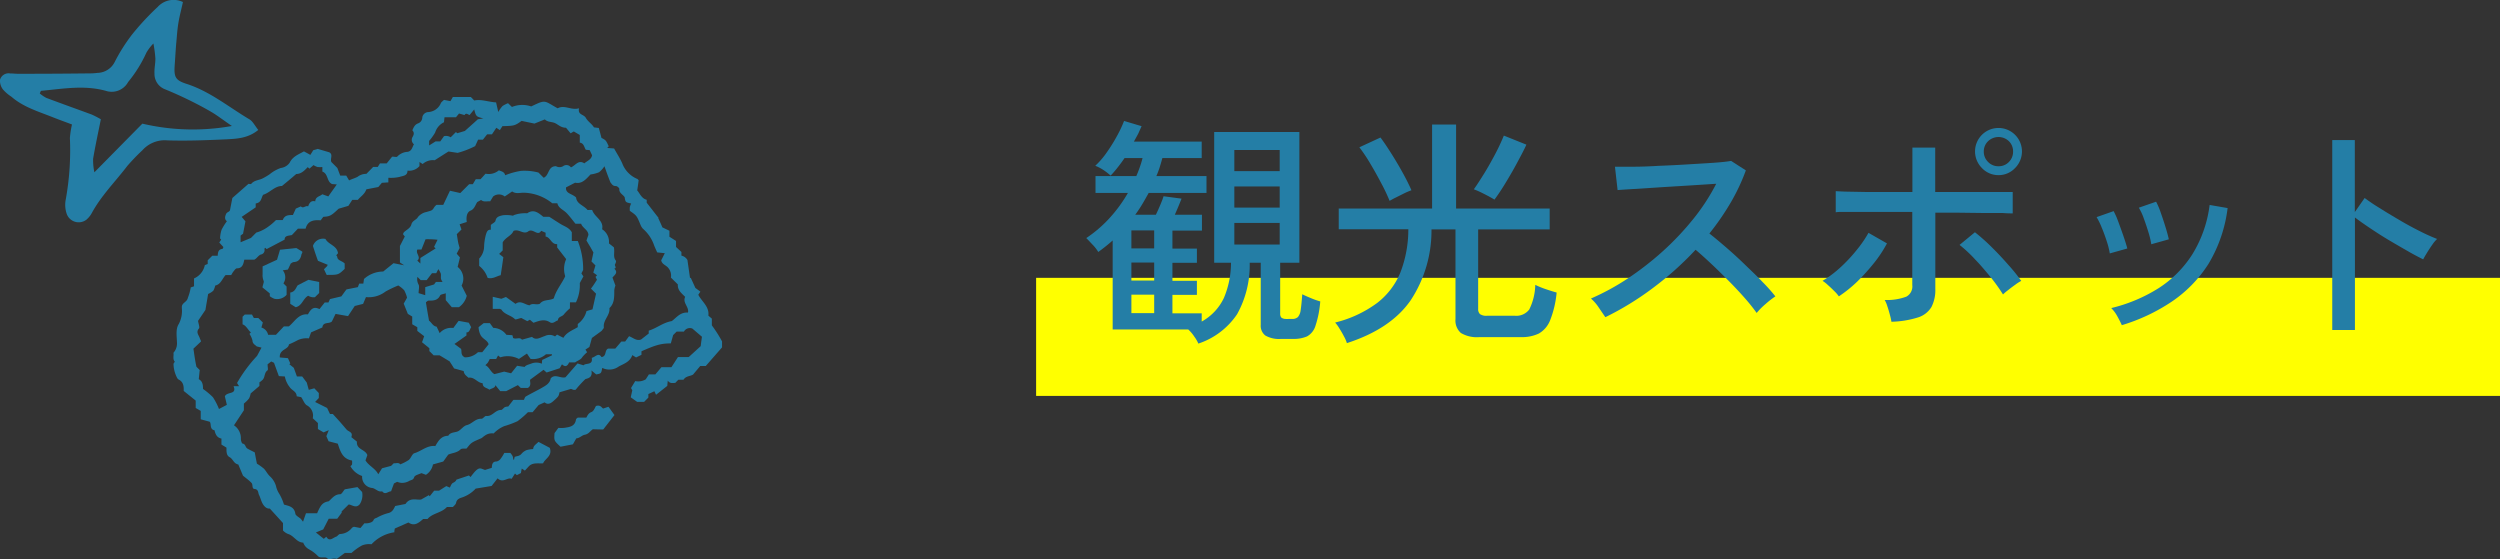 <svg xmlns="http://www.w3.org/2000/svg" viewBox="0 0 416.7 93.24"><rect x="0" y="0" width="416.7" height="93.24" fill="#333333" stroke="none"/><defs><style>.cls-1{fill:#ff0;}.cls-2{fill:#247ea6;}</style></defs><g id="レイヤー_2" data-name="レイヤー 2"><g id="指示"><rect class="cls-1" x="172.7" y="46.31" width="244" height="19.68"/><path class="cls-2" d="M199.74,57.27a5.58,5.58,0,0,0-.68-1.17,5.93,5.93,0,0,0-1-1.18h-12.6V40.08q-1.12,1-2.4,1.92a6.57,6.57,0,0,0-.94-1.21c-.47-.5-.82-.87-1.06-1.11a21.11,21.11,0,0,0,3.88-3.33A23.68,23.68,0,0,0,188,32.16h-5.4V29.35h6.8c.21-.48.41-1,.58-1.48s.33-1,.46-1.52h-3c-.35.51-.71,1-1.1,1.5a18.58,18.58,0,0,1-1.22,1.42,10.5,10.5,0,0,0-1.18-.92,7.56,7.56,0,0,0-1.38-.72,13.5,13.5,0,0,0,1.94-2.26,27,27,0,0,0,1.7-2.74,20,20,0,0,0,1.16-2.47l2.92.87c-.19.43-.38.86-.58,1.29L189,23.6H200.3v2.75h-6.56c-.13.51-.28,1-.44,1.52a14.56,14.56,0,0,1-.56,1.48h8.36v2.81h-9.64c-.35.63-.7,1.26-1.06,1.86s-.75,1.19-1.18,1.77h3.44c.27-.55.52-1.12.76-1.69s.41-1,.52-1.39l3,.4c-.35.89-.72,1.78-1.12,2.68h4.52v2.65h-4.92v3h4.08v2.36h-4.08v3h4.08v2.35h-4.08v3.08h4.88V53.6a8.8,8.8,0,0,0,3.7-3.94,15,15,0,0,0,1.18-5.87h-2.8V22h14.2V43.79h-3.2v8.48a1,1,0,0,0,.18.65,1.16,1.16,0,0,0,.74.24,1.89,1.89,0,0,0,.5,0h.54a1.34,1.34,0,0,0,1-.32,2.19,2.19,0,0,0,.46-1.19c.09-.59.18-1.46.26-2.6.37.18.85.4,1.42.63a12.7,12.7,0,0,0,1.58.56,16.79,16.79,0,0,1-.8,4.07,3,3,0,0,1-1.4,1.76,5.59,5.59,0,0,1-2.32.42h-2a4.57,4.57,0,0,1-2.64-.57,2.06,2.06,0,0,1-.76-1.79V43.79h-1.84a16.8,16.8,0,0,1-2.1,8.58A12.5,12.5,0,0,1,199.74,57.27ZM188.58,41.4h3.8v-3h-3.8Zm0,5.36h3.8v-3h-3.8Zm0,5.43h3.8V49.11h-3.8Zm17.16-23.67h7.56V25h-7.56Zm0,6.08h7.56V31.08h-7.56Zm0,6.16h7.56v-3.6h-7.56Z"/><path class="cls-2" d="M224.5,57.19a5.77,5.77,0,0,0-.48-1.11c-.24-.46-.49-.9-.76-1.32a6.23,6.23,0,0,0-.72-1,19.56,19.56,0,0,0,7-3.26,12.26,12.26,0,0,0,3.88-5.09,19.93,19.93,0,0,0,1.32-7.2h-11.6V34.76H238.7v-14h4v14H258.3v3.48H246.38V51.48a1.13,1.13,0,0,0,.3.87,1.86,1.86,0,0,0,1.22.28h4.6a2.7,2.7,0,0,0,2.4-1.05,9.69,9.69,0,0,0,1-4.1,14,14,0,0,0,1.7.7c.73.25,1.35.44,1.86.58a16.64,16.64,0,0,1-1.08,4.61,4.37,4.37,0,0,1-1.9,2.23,6.56,6.56,0,0,1-3,.59h-6.88a5.23,5.23,0,0,1-3.1-.69,2.76,2.76,0,0,1-.9-2.31V38.24h-4A21.1,21.1,0,0,1,235.1,50.1Q231.78,54.84,224.5,57.19Zm7.12-23.71a30,30,0,0,0-1.36-2.88q-.88-1.68-1.86-3.33a27.1,27.1,0,0,0-1.82-2.72l3.52-1.63c.53.71,1.13,1.6,1.8,2.66s1.3,2.12,1.9,3.21,1.09,2.07,1.46,2.92a12.67,12.67,0,0,0-1.18.5l-1.38.69C232.25,33.12,231.89,33.32,231.62,33.48Zm17.48-.21c-.43-.26-1-.58-1.7-.93a16.07,16.07,0,0,0-1.74-.79c.51-.71,1.08-1.6,1.72-2.63s1.25-2.13,1.84-3.24a33.53,33.53,0,0,0,1.44-3.08l3.76,1.51c-.45,1-1,2-1.62,3.16s-1.27,2.26-1.92,3.33S249.63,32.55,249.1,33.27Z"/><path class="cls-2" d="M267.58,52.87l-1.1-1.61a7.11,7.11,0,0,0-1.3-1.5,39.83,39.83,0,0,0,6.16-3.36,51.07,51.07,0,0,0,5.88-4.58,46.81,46.81,0,0,0,5.08-5.4,34.13,34.13,0,0,0,3.76-5.79l-4.18.27-4.72.29-4.38.29c-1.33.07-2.39.14-3.16.2l-.44-3.89,2.92,0q2,0,4.38-.15c1.61-.06,3.23-.14,4.84-.24s3.07-.18,4.36-.27,2.25-.2,2.86-.31L291,28.4a33,33,0,0,1-2.54,5.39,42.69,42.69,0,0,1-3.54,5.13c.91.71,1.88,1.53,2.92,2.43s2.07,1.85,3.08,2.83,2,1.9,2.84,2.8a27.79,27.79,0,0,1,2.16,2.42,14.66,14.66,0,0,0-1.62,1.26,11.72,11.72,0,0,0-1.5,1.5,30.9,30.9,0,0,0-2-2.5c-.81-.92-1.7-1.87-2.66-2.84s-1.92-1.92-2.88-2.82-1.84-1.7-2.64-2.37a53,53,0,0,1-7.24,6.47A49,49,0,0,1,267.58,52.87Z"/><path class="cls-2" d="M306.5,49.4a5.67,5.67,0,0,0-.76-.88c-.35-.35-.7-.69-1.06-1a5.21,5.21,0,0,0-.9-.71,18.3,18.3,0,0,0,3-2.26,25.36,25.36,0,0,0,2.66-2.84,19.76,19.76,0,0,0,2-2.9l3.08,1.76a20.91,20.91,0,0,1-2.16,3.27,34.82,34.82,0,0,1-2.82,3.12A22.13,22.13,0,0,1,306.5,49.4Zm8.76,4.23a8.19,8.19,0,0,0-.24-1.11c-.13-.49-.27-1-.42-1.42a5.19,5.19,0,0,0-.46-1.1,9.17,9.17,0,0,0,3.6-.55,1.93,1.93,0,0,0,1-1.93V35.32H315c-1.36,0-2.69,0-4,0l-3.3,0c-.91,0-1.48,0-1.72.07V31.87c.27,0,.85.05,1.76.07L311,32,315,32h3.76V24.6h3.8V32l3.72,0,4.06,0,3.38,0,1.76,0v3.57c-.24,0-.83,0-1.76-.07l-3.36,0-4-.05-3.78,0V48.16a6.18,6.18,0,0,1-.64,3,4,4,0,0,1-2.22,1.74A16,16,0,0,1,315.26,53.63Zm18.6-4.55a29.62,29.62,0,0,0-2-2.81c-.83-1-1.7-2.05-2.62-3a22.9,22.9,0,0,0-2.62-2.45l2.56-2.11a32.58,32.58,0,0,1,2.76,2.45q1.49,1.47,2.82,3a27.07,27.07,0,0,1,2.14,2.66,6.84,6.84,0,0,0-1,.64c-.41.29-.81.59-1.18.89A7.56,7.56,0,0,0,333.86,49.08Zm-.76-19.89A3.73,3.73,0,0,1,330.34,28a3.91,3.91,0,1,1,5.54,0A3.73,3.73,0,0,1,333.1,29.19Zm0-1.48a2.33,2.33,0,0,0,1.74-.71,2.39,2.39,0,0,0,.7-1.73,2.36,2.36,0,0,0-.7-1.74,2.51,2.51,0,0,0-3.46,0,2.34,2.34,0,0,0-.72,1.74,2.36,2.36,0,0,0,.72,1.73A2.33,2.33,0,0,0,333.1,27.71Z"/><path class="cls-2" d="M351.66,42.24a13.14,13.14,0,0,0-.5-2c-.25-.78-.53-1.55-.84-2.29a11.59,11.59,0,0,0-.86-1.76l2.84-1a13.3,13.3,0,0,1,.8,1.83c.29.78.58,1.58.86,2.4s.49,1.48.62,2Zm2,11.95c-.16-.37-.41-.87-.76-1.5a5.75,5.75,0,0,0-1-1.34,26.35,26.35,0,0,0,7.82-3.27,18.48,18.48,0,0,0,5.68-5.66,20.42,20.42,0,0,0,2.9-8.26l3,.52A23.61,23.61,0,0,1,368.1,44a21.56,21.56,0,0,1-6.16,6.31A31,31,0,0,1,353.7,54.19Zm4.92-13.48a14.23,14.23,0,0,0-.48-2c-.24-.78-.5-1.56-.78-2.32a9.37,9.37,0,0,0-.82-1.77l2.88-1a12.37,12.37,0,0,1,.78,1.85c.28.79.55,1.6.8,2.42s.43,1.48.54,2Z"/><path class="cls-2" d="M388.74,55V23.35h3.76v12L394.14,33a29.57,29.57,0,0,0,2.5,1.68c1,.64,2.13,1.31,3.3,2s2.31,1.31,3.42,1.86a29.71,29.71,0,0,0,2.86,1.29,5.58,5.58,0,0,0-.8.95c-.32.46-.62.91-.9,1.37s-.49.81-.62,1.08c-.72-.35-1.59-.81-2.6-1.39s-2.07-1.19-3.18-1.85S396,38.67,395,38s-1.81-1.24-2.48-1.75V55Z"/><path class="cls-2" d="M12,20.75c-1.27-.48-2.28-.84-3.28-1.24-2.37-.94-4.84-1.67-6.82-3.39A6.84,6.84,0,0,1,.5,14.92,2.41,2.41,0,0,1,0,13.3a1.49,1.49,0,0,1,1.69-1.06c.48,0,1,.07,1.46.06q6,0,12-.07a10,10,0,0,0,1.09-.08,3.3,3.3,0,0,0,2.9-1.86,29.2,29.2,0,0,1,2.93-4.61,43.91,43.91,0,0,1,4.21-4.52A3.58,3.58,0,0,1,30.49.34c-.26,1.2-.56,2.31-.75,3.45S29.49,6,29.39,7.05s-.17,2.43-.26,3.64c-.15,2.08,0,2.67,2,3.3,3.91,1.27,7,3.86,10.46,5.91.56.34.89,1.05,1.46,1.76-1.68,1.37-3.51,1.47-5.27,1.56-3.28.15-6.57.28-9.84.18a5,5,0,0,0-4.21,1.65,34.49,34.49,0,0,0-2.52,2.62c-2,2.62-4.33,4.93-5.91,7.84a4,4,0,0,1-.9,1.11,2.12,2.12,0,0,1-3.29-1,4.65,4.65,0,0,1-.19-2.15A45.88,45.88,0,0,0,11.65,23,15.23,15.23,0,0,1,12,20.75ZM38.65,21c-1.58-1.09-2.43-1.75-3.34-2.29-1.26-.74-2.55-1.42-3.86-2.06s-2.64-1.24-4-1.79a2.72,2.72,0,0,1-1.7-2.58c-.05-.84.16-1.69.15-2.54a21,21,0,0,0-.33-2.49,7.88,7.88,0,0,0-1.16,1.51,22.13,22.13,0,0,1-3.06,4.92,3.11,3.11,0,0,1-3.71,1.46c-3.61-1-7.2-.33-10.79,0-.06,0-.09.16-.22.44a5.89,5.89,0,0,0,1.1.74c2.5.94,5,1.83,7.53,2.76a15.26,15.26,0,0,1,1.55.8c-.46,2.31-.93,4.44-1.29,6.59a9.91,9.91,0,0,0,.21,2.25l8-8.11A36.76,36.76,0,0,0,38.65,21Z"/><path class="cls-2" d="M29.14,60.29c-.06.11-.23.27-.22.42a5.26,5.26,0,0,0,.56,2.19.8.8,0,0,0,.29.36c.79.39.88,1.09.85,1.9l2,1.61V68l.84.49v1.4l1.48.4c.34.28-.07,1.27.82,1.43.15.64.36,1.22,1.15,1.38v1l.84.51c0,.49-.07,1.28.52,1.59s.66,1.07,1.45,1.22l.78,1.86c.46.39,1,.76,1.43,1.22.27.28,0,1,.52,1,.67.09.54.64.73,1s.34,1,.6,1.46.69.88,1.19.8l2.2,2.42v1.25A2.51,2.51,0,0,0,48,89c1,.27,1.43,1.42,2.54,1.44a2.08,2.08,0,0,0,1,1.14A6,6,0,0,1,53,92.7c.47.44,1.2,0,1.55.36s1-.14,1.58.1l1.35-1H58.6a8.79,8.79,0,0,1,1.75-1.25,3.1,3.1,0,0,1,1.57-.19,6.51,6.51,0,0,1,3.81-2c0-.29.06-.52.08-.63l2.27-1c1,.7,1.72.05,2.45-.58h.73c.83-1,2.33-1,3.23-2h1c.14-.17.47-.41.53-.69.1-.57.5-.74.92-.88a5.48,5.48,0,0,0,2.35-1.5L81.94,81l1-1.27c.91.87,1.65-.24,2.34.08l.56-.88.31.27.69-.36c0-.16.07-.42.12-.74l.53.34.66-.72c.64-.65,1.5-.44,2.37-.49.34-.82,1.59-1.21,1.12-2.58l-1.89-1c-.38.42-.85.6-.88,1.2a5.22,5.22,0,0,0-1.05.16,2.12,2.12,0,0,0-.88.61c-.32.41-.8.4-1.16.53l-.1.46h-.13a2.13,2.13,0,0,0-.1-.57,3.44,3.44,0,0,0-.39-.55h-1a7.31,7.31,0,0,1-.63,1,1.14,1.14,0,0,1-.65.43c-.74,0-.77.53-.81,1.06l-1.13.35c-.82-.25-1-.76-2.4,1.18l-.28-.26-2.09.7c-.05.21-.23.37-.54.52s-.36.49-.56.8l-.58-.25-1.2.76h-.82l-.75.94-.14-.19-1.27.72c-.67.16-1.84-.44-2.62.75l-1.72.34c-.27.58-.52,1.06-1.23,1.2a8,8,0,0,0-1.82.75c-.2.1-.43.09-.58.44s-.88.55-1.5.49l-.66.79L59,87.8a1.3,1.3,0,0,0-.32.16,2.62,2.62,0,0,1-2,1.05c-.21,0-.41.36-.66.45-.55.18-1.11.9-1.63,0l-.42.35-1.32-1.06,1.23-.51c.27-.54.58-1.13.91-1.78h1.42l.74-1v-.22l1.16-1.15c.52,0,1.22.75,1.88-.08a2.82,2.82,0,0,0,.37-2l-.78-.82-2.11.37c-.3.34-.52.81-.76.82-.91,0-1.37.69-1.91,1.17-1,.19-1.33.56-1.94,2H51l-.49,1.41c-.14-.17-.26-.36-.42-.52s-.82-.5-.86-.81c-.18-1.2-1.11-1.29-1.9-1.53a7.94,7.94,0,0,0-.81-1.84A3.8,3.8,0,0,1,46,81a3.54,3.54,0,0,0-1-1.6c-.4-.36-.64-.89-1-1.27a9.08,9.08,0,0,0-1.18-.85c-.15-.76-.26-1.34-.36-1.88-.44-.22-.84-.41-1.22-.63s-.27-.73-.78-.83c-.16,0-.33-.55-.31-.83A2.6,2.6,0,0,0,39,70.89l1.65-2.5V67.27a5.36,5.36,0,0,0,.86-.86,3,3,0,0,0,.27-.83l1.46-1.25v-.6a3.81,3.81,0,0,0,.57-.46c.38-.45.23-1.16.79-1.55.12-.09,0-.56,0-1l.61-.47.46.22c.29.79.54,1.49.81,2.22l1,.06a4,4,0,0,0,.82,1.79c.36.54,1.14.71,1.15,1.51l.76.15c.37.56.54,1.11.92,1.35a1.94,1.94,0,0,1,1,2.16l.86.8,0,1,.94.56.87-.37-.4,1c.08.19.2.47.37.85l1.53.4c.4,1.19.75,2.54,2.38,2.81a3.08,3.08,0,0,1,0,.62c0,.12-.17.22-.27.33a3.54,3.54,0,0,0,1.95,1.63,1.85,1.85,0,0,0,1.71,2c.55.11,1,.73,1.63.55.5.67,1,0,1.49,0,.14-.4.29-.81.48-1.31l.53-.27a2.42,2.42,0,0,0,.79.18,2.45,2.45,0,0,0,1.15-.29c.28-.21.73-.12.9-.67.1-.33.8-.47,1.2-.67l.76.28a2.67,2.67,0,0,0,1.17-1.73l1.71-.48.83-1.15c.67-.3,1.47-.29,2.06-.88.18-.18.62-.1,1-.14.79-1,.79-1,2.4-1.69.21-.08.36-.28.55-.39a2,2,0,0,1,1.56-.43,5.28,5.28,0,0,1,1.76-1.22,15.68,15.68,0,0,0,2.23-.83A15.34,15.34,0,0,0,88,68.7h.78l1-1.19,1-.45c.57.51,1.11.11,1.55-.29.82-.74.8-.77.93-1.38l1.91-.57.43.16h.28A.19.19,0,0,0,96,64.9a18.4,18.4,0,0,1,1.58-1.72c.62-.15,1.2-.36,1-1.43l.8.66c.83-.16.83-.16,1-1.09a2.65,2.65,0,0,0,2.75-.23c.8-.44,1.88-.75,2.26-1.9l.63.39.9-.44v-.59c2.29-1,3.21-1.32,4.89-1.31l.39-1.39.58-.58H114a1.11,1.11,0,0,1,1.41-.5L117,56.13c-.07.49-.16,1.16-.21,1.57l-2,1.82H113l-1.09,1.69h-1.67l-1,1.19h-1.08l-.52.82a2.41,2.41,0,0,1-1.76.3l-.7,1.16.21.37-.26,1.17,1.06.76h1.17l.71-.71v-.59l1-.47.28.59,1.87-1.48.08-.88c.39.55.84.37,1.24.39l.53-.54h.86c.39-.64,1.15-.57,1.59-.86L116.72,61h.92l2.71-3.1v-1a22,22,0,0,0-1.7-2.67V53.11l-.58-.5c.19-1.5-1.09-2.33-1.68-3.48l.35-.52-.83-.61-.78-1.71-.12.05c-.13-.94-.27-1.89-.43-3a1.52,1.52,0,0,0-1-.73V42l-.9-.84v-1l-1.1-.7v-1l-1.17-.56c-.16-.37-.43-1-.7-1.55l.08,0-2-2.57s0-.19,0-.48c-.86-.22-1.14-1.06-1.58-1.56.1-.65.18-1.22.24-1.7-.14-.14-.17-.19-.21-.21a4.53,4.53,0,0,1-2.53-2.62c-.39-.86-.89-1.63-1.35-2.46l-1.15-.09.25-.28c-.46-1-.46-1-1.21-1.4-.14-.55-.29-1.11-.44-1.65L99,21.23c-.37-.62-1-.95-1.35-1.58s-1.38-.47-1.14-1.6c-1.33.38-2.38-.63-3.56,0-2.33-1.28-1.9-1.51-4.41-.31a4.55,4.55,0,0,0-3.21.09l-.65-.63a5.32,5.32,0,0,0-.92.47,5.8,5.8,0,0,0-.71,1c-.15-.68-.26-1.13-.36-1.6-1.32-.08-2.46-.57-3.64-.32l-.57-.58h-3l-.4.69L74,16.65c-.2.21-.44.35-.52.55a2.43,2.43,0,0,1-2.09,1.48,1.06,1.06,0,0,0-1,.87,1.07,1.07,0,0,1-.66,1c-.61.2-.79.7-1,1.17.34.36.29.7,0,1.17A.94.94,0,0,0,69,24.05c-.3.46-.32,1.11-1.06,1.26a2.51,2.51,0,0,0-1.73.8c-.09.11-.46,0-.85,0-.24.31-.55.68-.91,1.13H63.33l-.36.58H62.2c-.36.38-.73.75-1.13,1.16a2.33,2.33,0,0,0-1.47.49c-.42.23-1,.38-1.41.6l-.48-.8h-1L56.23,28l-1-1c-.24-.55.35-1.25-.36-1.62l-1.9-.56-.76.22-.48.78c-.38-.22-.72-.4-1.07-.59-.91.52-1.88.84-2.39,1.91A2.15,2.15,0,0,1,46.8,28a6.06,6.06,0,0,0-1.86,1.05,10.77,10.77,0,0,1-1.27.74c-.61.26-1.32.28-1.79.85-.08.09-.37,0-.46,0L38.73,33l-.39,2c-.07.35-.51.3-.67.69s-.29.85.15,1.18a10,10,0,0,0-.89,1.43,5.49,5.49,0,0,0-.25,1.42c0,.06.12.14.19.2l-.32.51.69.75c-.08.17-.12.31-.16.31-.69.07-.76.56-.79,1.14h-.91l-.76.76V44l-.48.19a3.09,3.09,0,0,1-1.8,2.22v1.31l-.55.19a8.27,8.27,0,0,1-.48,1.74c-.14.7-.94.8-1,1.45v.28A4.64,4.64,0,0,1,29.8,54c-.55.86-.33,2-.31,3a2.33,2.33,0,0,1-.58,1.8C29,59.3,28.74,59.84,29.14,60.29Zm27-29.55-1.42,2-1-.36c-.39.37-1.14.38-1.17,1.18-.74-.19-1,.31-1.19.84-.41-.21-.81.44-1.21,0l-.84.37c-.16.36-.33.72-.49,1.07-.71,0-1.38,0-1.69.84H46A9.26,9.26,0,0,1,44.39,38a6.09,6.09,0,0,1-1.68.77l-.88.89-1.73.72V39.26l.41-.3c.16-.81.28-1.43.4-2.07l-.63-.74,2.34-1.59v-.65c1-.13.91-1,1.25-1.45C45,32.12,45.79,31,47,31c.77-.64,1.56-1.28,2.38-2,.81,0,1.35-.55,1.91-1.14l.29.25c.23-.2.47-.4.67-.59a3.08,3.08,0,0,0,.68.32,5.33,5.33,0,0,0,.8,0v.76c1,.35.7,1.66,1.62,2.08Zm24.42-11-.91.14c-.71.65-1.41,1.27-2.17,1.95l-1.28.38L76,22l-.88.89A1.37,1.37,0,0,0,74,22.7l-.62.87H72.6l-1.07.67v-.75a9.57,9.57,0,0,0,1-1.4A2.82,2.82,0,0,1,74,20.38l.09-.83H76l.51-.63.92.26c.25-.43.55-.11.83,0,.26-.31.5-.59.78-.94C79.35,19.42,79.35,19.42,80.53,19.73ZM48.16,57.4a15.76,15.76,0,0,0,1.48-.71,3.59,3.59,0,0,1,1.85-.29l.36-1,1.88-.82c.12-1,1.12-.54,1.59-1l.61-1.26,2.08.37L59.13,51l1.39-.35L61,49.52a4.58,4.58,0,0,0,3.28-.94,20.92,20.92,0,0,1,2.1-1,4.64,4.64,0,0,1,1,.81,6.17,6.17,0,0,1,.47,1.22c-.19.35-.39.7-.56,1l.69,1.71.73.44v1.29l.85.49v.62l1.14.88c-.11.32-.22.65-.36,1l1.23,1v.48c.24.23.48.47.71.71h1l1.66,1c.3.46.56.87.75,1.18l1.6.44c.06.6.5.82.79,1.11,1-.18,1.5.87,2.37.91,0,.8.74.74,1.11,1.09.39-.25,1-.28,1-.77l.82,1h1l1.94-1,.48.47h1.18c.68-.41.29-1.06.39-1.38l2.23-1.64.51.45,2.18-.71.38-.66c.56.53.92.31,1.19-.32h1c.46-.31,1-.49,1.17-.84a6.09,6.09,0,0,1,.83-.85l-.28-.44.66-.43.42-1.51c.67-.49,1.18-.85,1.63-1.19.14-.22.38-.42.36-.58-.16-1.22,1.07-2,.93-3.2.86-.82.8-1.89.81-3a3.13,3.13,0,0,1,.19-.76c-.15-.41-.32-.86-.49-1.34.35-.43,1-.82.3-1.48.49-.15,0-.47.12-.71s.23-.52.14-.63c-.52-.64-.14-1.37-.33-2.22l-.82-.65a2.51,2.51,0,0,0-1.14-2.36c.32-1.51-1.28-2-1.66-3.22L97.93,35c-.59-.75-1.82-1-1.9-2.07-.63-.67-1.81-.62-1.68-1.7l1.51-.78c1.18.27,1.89-.68,2.57-1.37a5.59,5.59,0,0,0,1.42-.37,4.2,4.2,0,0,0,.9-1c.32.92.6,1.7,1,2.7.15.11.31.63.91.6.19,0,.58.32.57.48-.05.71.59.91.89,1.38.13.84.13.84,1.08,1.05a4.07,4.07,0,0,0-.22.58,3.46,3.46,0,0,0,0,.64c1.16.81,1.15.81,1.77,2.31a2.08,2.08,0,0,0,.41.67,6.42,6.42,0,0,1,1.83,2.67c.16.45.38.89.55,1.28l1.27.13-.6,1.19c.14.69.82.81,1.17,1.26a2,2,0,0,1,.45,1.62l1.15,1.13c-.06,1,.64,1.48,1.22,2.08-.47,1,.69,1.67.47,2.62-1.29-.1-1.92.85-2.7,1.42-1.45.24-2.53,1.2-3.84,1.59v.48l-1.28,1c-.78.28-1.3-.3-2-.55l-.65.89h-.64l-1,1.17h-1.19c-.65.28-.2,1.27-1.11,1.42-.52-.84-1,0-1.63.12.25,1.3-1,.81-1.37,1.25l-1-.31-2,2.3c-.87.24-1.73-.64-2.47.19-.14.85-.83,1.2-1.47,1.57-.88.5-1.8.94-2.68,1.45-.16.09-.21.37-.31.56H85.57l-.86,1.11a1.6,1.6,0,0,0-.55.1c-.24.12-.44.48-.65.47-1,0-1.45,1.14-2.49,1-.23,0-.53.49-.78.47-1-.06-1.55.85-2.44,1.06-.52.12-.92.73-1.41,1s-1.3.12-1.68.78c-1.15,0-1.64.82-2.15,1.71-1.34-.17-2.3.84-3.49,1.19-.38.11-.56.82-.94,1.13a7.59,7.59,0,0,1-1.42.73c-.24-.36-.7-.15-1.09-.18l-.43.43-1.51.4-.63,1c-.5-1-1.61-1.41-2.13-2.32.12-.34.24-.67.31-.88-.39-1-1.85-.89-1.74-2.24l-.93-.75c.33-.86-.47-.89-.79-1.26S57,70.7,56.6,70.24L55.47,69H55c-.18-.37-.34-.73-.48-1l-2-1,.62-.66v-.83l-.75-.79-.92.26c-.13-.43-.27-1-.35-1.23l-.75-1h-.88c-.15-.42-.28-.79-.52-1.44l-.75-.61.17-.12c-.14-.32-.29-.64-.39-.88l-1.36-.12C46.53,58.19,48.07,58.29,48.16,57.4ZM77.8,37c-.12-.82,0-1.63.65-1.9s.8-1,1.1-1.42l.64-.35c.44.4,1,.18,1.51.23l.5-.81a1.54,1.54,0,0,1,1.93,0l1.24-.84c.61.45,1.29.2,1.92.21a7.84,7.84,0,0,1,4.76,1.76h.85c.2.84,1,1.07,1.54,1.63s1,1.2,1.48,1.78h.94c.25.73,1.17,1,1.22,1.86l-.33.93c.24.42.43.73.6,1l.56,1c-.11.53-.22,1.05-.32,1.5l.66.66c-.1.34-.21.71-.36,1.19l.63.45-.26.27.24.48c-.33.51-.62,1-1,1.47l.85.85c-.21.93-.39,1.71-.59,2.61l-1,.29A3.8,3.8,0,0,1,96.3,54v.53c-.93.55-1.89.89-2.39,1.78l-1.06-.54-.34.31A1.73,1.73,0,0,0,90.84,56c-.72.21-1.5.82-2.16.15L87,56.62c-.36-.5-1,0-1.49-.29,0-.17-.07-.29-.1-.46l-1-.06a2.81,2.81,0,0,0-2.19-1.16l-.57-.79H80.62l-.85.67a3.15,3.15,0,0,0,.3,1.25c.32.72,1.19.9,1.37,1.61l-1.06,1.32h-.72a3.06,3.06,0,0,1-2.19.85c-.77-.38-.44-1-.63-1.42l-1.09-.81,2-1.41c0-.13,0-.32,0-.51.55,0,.55-.59.79-.86l-.4-.76-1.7-.31-.88,1.19a2.53,2.53,0,0,0-2.28.86c-.16-.36-.33-.72-.5-1.08-.63-.08-.84-.7-1.27-1-.18-1-.35-2-.52-3.06.14-.1.29-.28.44-.28.77,0,1.52,0,1.93-.86.09-.19.54-.22.94-.37v1.15l1,1.17h1.2A3.3,3.3,0,0,0,77.8,49.3l-.86-1.7a2.49,2.49,0,0,0-.66-3.11c.12-.52.25-1,.38-1.58l-.54-.63c.21-.39.37-.71.49-.94-.1-.38-.2-.67-.26-1s-.11-.68-.21-1.31l.78-.78-.31-.87Zm-4.3,9.46a1.66,1.66,0,0,0,.27.53H72.66l-.31.42-1.47.45V49.2l-1.11-.34c0-.51.17-1.08,0-1.43a1.78,1.78,0,0,1-.19-1.28l.54.54h1L72,45.54h.71l.35-.68a3.24,3.24,0,0,1,.41.74C73.53,45.88,73.46,46.17,73.5,46.45Zm-3.92-4.87.67,0,.68-1.71a15.11,15.11,0,0,1,2,.08l-.58,1.19.26.26L70.07,43l0,.93-.52-.49C70.27,42.86,69.19,42.23,69.58,41.58ZM81.33,60.42a6.36,6.36,0,0,0,.3-.58H82.7l.32-.59.38.31a4,4,0,0,1,3.09.27l1.34-.9.6.89A3.21,3.21,0,0,0,91,59.05h1l0,.17L90.37,60l-.06.62a2.35,2.35,0,0,0-1.65-.06c-.48.2-1,.27-1.21.6l-1.26-.19-1,1.25-1.15-.28-1.63.42c-.66-.37-.83-1.18-1.52-1.49A3.87,3.87,0,0,0,81.33,60.42Zm-49.09-2.3,1.26-1.2c0-.14-.13-.34-.2-.55-.17-.52-.69-1-.14-1.61.17-.19-.07-.74-.15-1.28l1.23-1.82L34.69,49a3.27,3.27,0,0,0,.86-.54,2.84,2.84,0,0,0,.32-.86c.93-.2,1.15-1.11,1.73-1.75h.94a4.76,4.76,0,0,1,.37-.6c.17-.2.37-.51.57-.52.92,0,1.09-.7,1.24-1.45H42.4c.52-.29.67-.78,1.21-.89a.73.73,0,0,0,.45-.93s.11-.1.16-.16l.22.22,3-1.58c0-.67.6-.63,1.21-.76l1-1.06h1.29c.3-1.25,1.26-1.52,2.5-1.39l.45-.59c1.1-.06,1.33-.19,2.55-1.35l1.63-.48.65-1h.93c.45-.56,1.15-.94,1.41-1.75l2-.39.59-.7,1.08-.07v-.77a6.55,6.55,0,0,0,1.86-.14c.52-.19,1.35-.15,1.33-1.05a2.26,2.26,0,0,0,2-.76V27l.53.34a2.54,2.54,0,0,1,2-.63l2.3-1.46,1.53.23a14.5,14.5,0,0,0,2.92-1.13c.17-.37.34-.73.49-1.07h.8c.18-.23.45-.56.7-.89H82l.73-1.09.59.39.42-.66c2-.05,2.08-.08,3.2-.88l2.14.45,1.74-.7c.44.48,1.15.37,1.69.62s1,.78,1.83.77l.77.93.53-.31,1,.59v1.27c.71.12.7.74,1,1.19l.66.07c.13.3.26.58.39.85-.14.75-.86.94-1.29,1.35-1-.66-1.46.35-2.24.67a.91.91,0,0,0-1.3-.2,1.17,1.17,0,0,1-1.19,0c-1.38,0-1.08,1.52-2.05,1.93l-.87-.87a9.12,9.12,0,0,0-2.91-.28,12.33,12.33,0,0,0-2.64.73c-.12-.58-.63-.65-1.05-.82a2.61,2.61,0,0,1-2.22.56c-.23.26-.51.57-.84.92h-.79l-.49.83H78.2l-1.48,1.48L75,31.79l-1.12,2.36H72.75a2.28,2.28,0,0,0-.35.36c-.37.6-.38.55-1.3.82a2.45,2.45,0,0,0-1.43.84c-.28.51-.92.57-1.1,1.23s-.82.89-1.26,1.33a2.25,2.25,0,0,0-.14.3l.3.39L66.66,41v2.75l.71.47-1.78-.35-1.72,1.39a4.79,4.79,0,0,0-3.2,1.24l-.11.77h-.69l-.22.59-1.9.38c-.26.34-.58.79-.85,1.16L55,49.85l-.25.56h-.62l-.88,1.11c-.84-.42-1.36-.2-1.92.88-1.57-.15-2.19,1.2-3.18,2h-.83L46,55.8H44.69a1.64,1.64,0,0,0-1.12-1.21c.09-.3.17-.59.24-.84L43.05,53h-.74L42,52.43h-1.2l-.37.36v1.27c.64.23.88.92,1.39,1.35l-.24.24a3.54,3.54,0,0,1,.5,1.09c0,.57.48.76.71,1l.8.2-.75,1.39a23.69,23.69,0,0,0-3.33,4.51l.34.53h-.92c.6,1.47-1.08.85-1.45,1.69l.33,1.42-1.31.69a11.14,11.14,0,0,0-1-1.95,12.23,12.23,0,0,0-1.66-1.39c0-1-.23-1.35-.71-1.63.06-.56.11-1.08.16-1.52l-.55-.55C32.53,60.17,32.4,59.22,32.24,58.12Z"/><path class="cls-2" d="M98.81,71.55c-.46.31-.7.81-1.37.92-.44.08-.86.59-1.38.59l-.57,1-2.06.4c-1.09-1-1.09-1-1-2.27l.64-.87a5.74,5.74,0,0,0,.94,0c.88-.14,1.82-.2,2-1.41,0-.11.19-.2.28-.3h1.44c.21-.38.35-.74.87-.94.37-.14.57-.74.74-1,.75-.23.93.27,1.19.43l.89-.3,1,1.38-1.88,2.41Z"/><path class="cls-2" d="M43.93,46.78a2.43,2.43,0,0,1-.16-1.08c0-.41,0-.83,0-1.3l2.41-1.11c.2-.69.37-1.23.49-1.66l2.71-.29,1,.59a1.58,1.58,0,0,1,0,.23,1.12,1.12,0,0,0-.13.24c-.13.71-.45,1.23-1.27,1.28-.2,0-.39.19-.52.25l-.47,1-.86.13a1.81,1.81,0,0,1,.11,2.17l.53.53v1.38a2.1,2.1,0,0,1-2,.67,2.76,2.76,0,0,1-.8-.44v-.46l-1.22-1C43.79,47.5,44.06,47,43.93,46.78Z"/><path class="cls-2" d="M52.16,41a1.77,1.77,0,0,1,2.09-1.17c.49.95,1.92,1.08,2.09,2.38-.08.09-.17.19-.25.3s0,.06.12.27c0,.64.79.68,1.24,1.13,0,.11,0,.25,0,.38s0,.37,0,.53c-1.06,1-1.06,1-3,1L54,44.88l.54-.54s0-.07.09-.2L53,43.47C52.69,42.65,52.44,41.86,52.16,41Z"/><path class="cls-2" d="M49.63,47.55l1.77-.91,1.8.37v1.83l-.71.7a1.67,1.67,0,0,1-1.12-.25c-.87.48-1,1.67-2.08,1.92l-.91-.57V48.76C49.24,48.64,49.36,47.84,49.63,47.55Z"/><path class="cls-2" d="M81,39.08c.11-.3.2-.84.81-.79v-.8c.35-.29.74-.46.78-.7.13-.72.76-.79,1.21-.91a5.45,5.45,0,0,1,1.72.08.41.41,0,0,1,.18-.12,5.51,5.51,0,0,1,2.17-.29c1.09-.75,1.88-.08,2.69.59h1c.72.46,1.32.86,1.93,1.23s1.35.56,1.82,1.34v1.46h1A12.75,12.75,0,0,1,97.2,45l-.29.57c.15.24.25.38.33.5-.22.42-.41.76-.6,1.11A6.61,6.61,0,0,1,96,50.39l-1,0,0,1a7.91,7.91,0,0,0-1,1c-.28.41-1,.37-1,1-.45.12-.81.66-1.37.31-.92-.59-1.81-.21-2.71.1l-.6-.51-.43.24-1-.53c-.48.1-.94.32-1.06.2-.65-.66-1.69-.75-2.23-1.56,0-.06-.15-.09-.29-.16H82.13V49.47l1.44.33.76-.3,1.6,1.15c.84-.66,1.55.14,2.34.24.49-.44,1.16,0,1.71-.26.6-.78,1.61-.47,2.33-.9.39-1.41,1.37-2.49,1.9-3.69a4,4,0,0,1,.16-2.85l-1.5-1.94v-.56c-1,.07-1.09-1.14-1.93-1.26,0-.23,0-.45,0-.64l-.74-.32c-.58,1-1.36-.49-2.16.1s-1.55-.48-2.45-.08c-.32.8-1.33,1.06-1.8,1.91v1.34l-.59.58.7.55c-.14,1-.28,1.93-.44,3-.66.13-1.28.67-2.18.45a4.21,4.21,0,0,0-1.41-2V43.1a3,3,0,0,0,.82-2A8.65,8.65,0,0,1,81,39.08Z"/></g></g></svg>